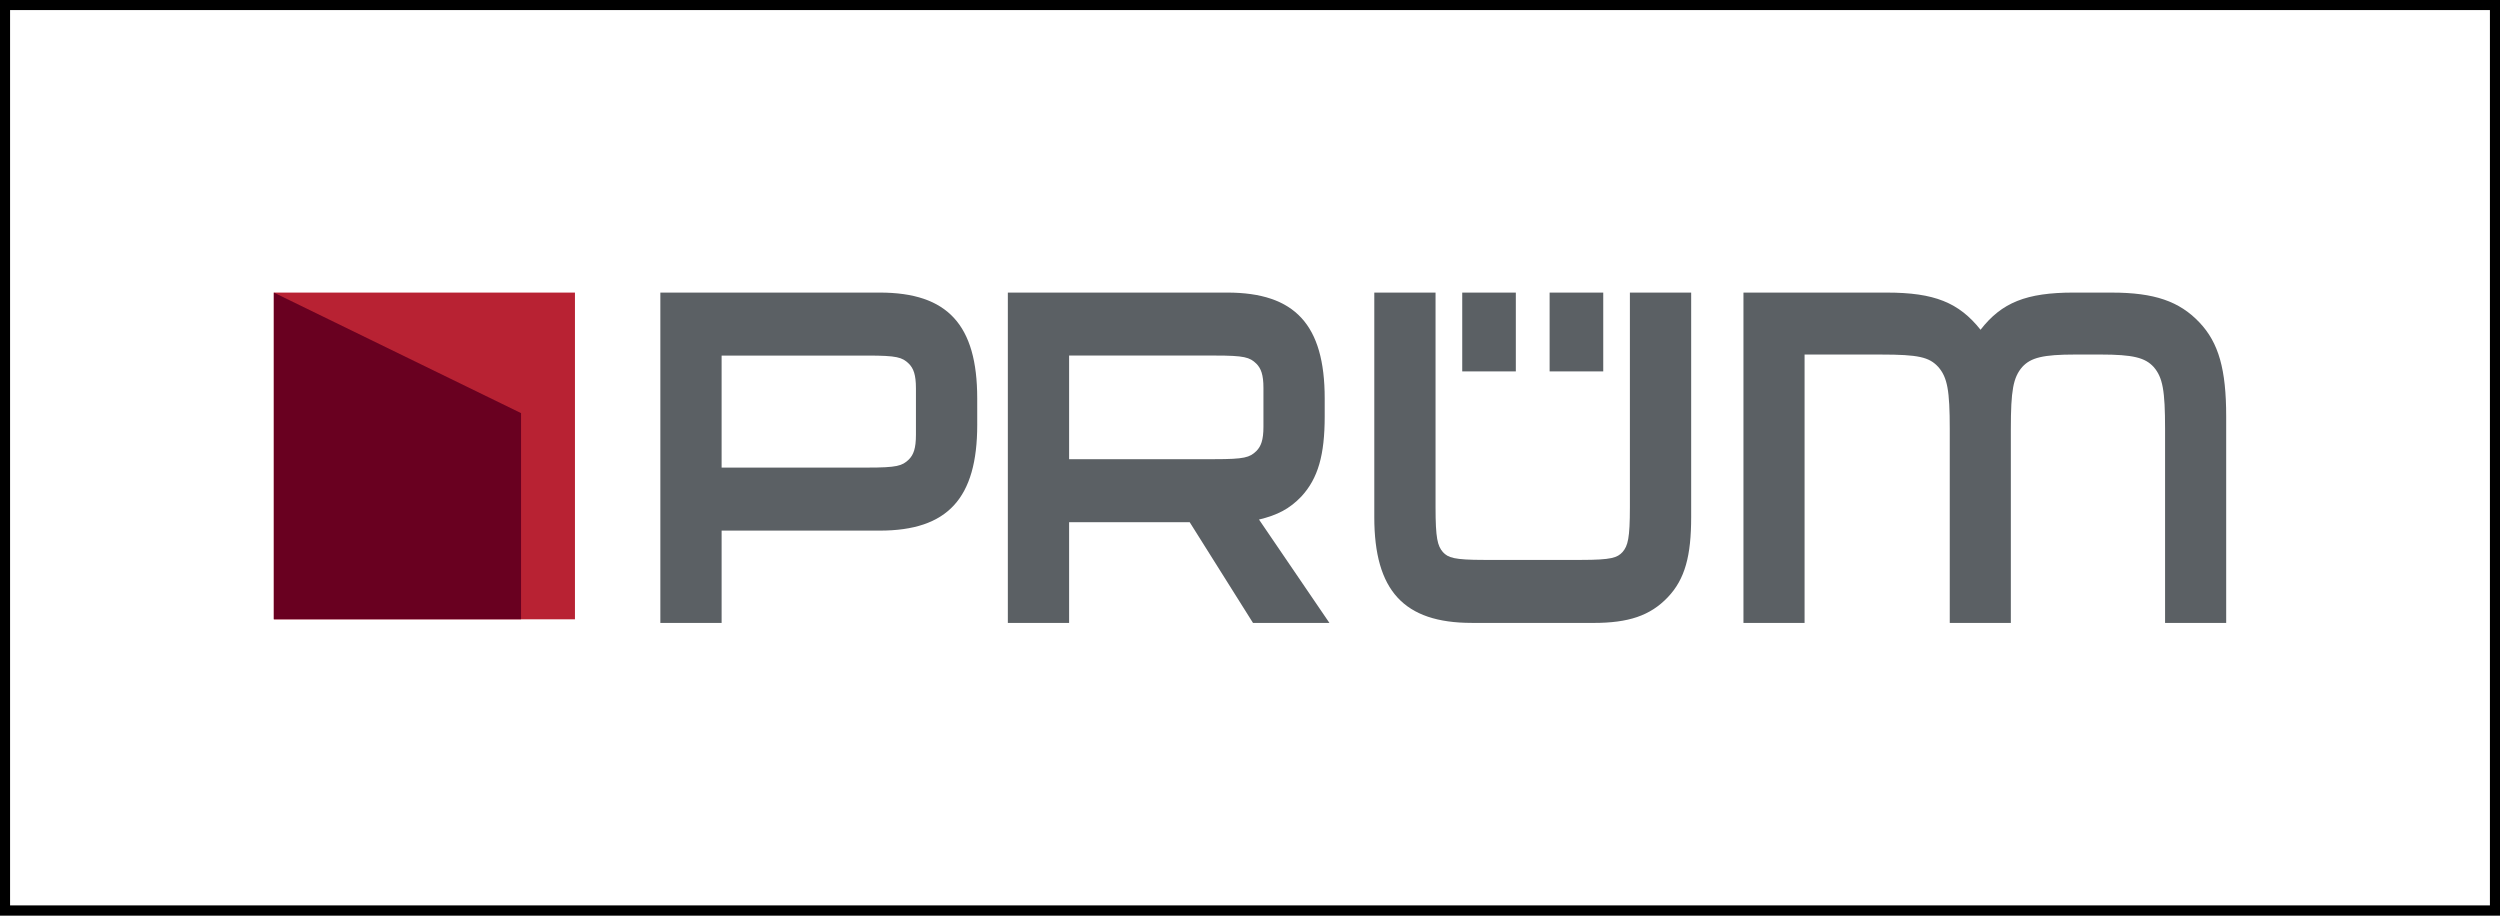 <?xml version="1.0" encoding="utf-8"?>
<!-- Generator: Adobe Illustrator 16.0.0, SVG Export Plug-In . SVG Version: 6.00 Build 0)  -->
<!DOCTYPE svg PUBLIC "-//W3C//DTD SVG 1.1//EN" "http://www.w3.org/Graphics/SVG/1.1/DTD/svg11.dtd">
<svg version="1.1" id="Layer_1" xmlns="http://www.w3.org/2000/svg" xmlns:xlink="http://www.w3.org/1999/xlink" x="0px" y="0px"
	 width="220.89px" height="80.89px" viewBox="-20.445 -10.445 220.89 80.89" enable-background="new -20.445 -10.445 220.89 80.89"
	 xml:space="preserve">
<rect x="-20.445" y="-10.445" width="220.89" height="80.89" fill="#808080" stroke="none"/>
<rect x="-20" y="-10" fill="#FFFFFF" stroke="#000000" stroke-width="0.89" stroke-miterlimit="10" width="220" height="80"/>
<g>
	<path fill="#5B6064" d="M108.752,15.406h4.736v6.962h-4.736V15.406z M100.982,35.246v-19.84h5.412v18.966
		c0,2.749,0.176,3.413,0.649,3.962c0.459,0.497,0.976,0.692,3.638,0.692h8.59c2.664,0,3.18-0.195,3.643-0.692
		c0.475-0.55,0.652-1.212,0.652-3.962V15.406h5.414v19.84c0,3.389-0.533,5.471-2.064,7.078c-1.557,1.639-3.492,2.27-6.553,2.27
		l-10.768-0.002C103.59,44.592,100.98,41.732,100.982,35.246z M116.473,15.406h4.738v6.962h-4.738V15.406z"/>
	<path fill="#5B6064" d="M43.314,20.972v9.897h12.884c2.606,0,3.07-0.146,3.661-0.718c0.406-0.411,0.625-0.958,0.625-2.187v-4.088
		c0-1.228-0.22-1.774-0.625-2.185c-0.591-0.572-1.055-0.719-3.663-0.719L43.314,20.972z M37.901,44.592V15.406h19.384
		c6.007,0,8.613,2.86,8.613,9.349l0.001,2.336c0,6.485-2.608,9.347-8.614,9.347l-13.971-0.002v8.156H37.901z"/>
	<path fill="#5B6064" d="M74.017,20.972v9.153h12.878c2.611,0,3.076-0.147,3.668-0.718c0.406-0.414,0.625-0.962,0.625-2.143v-3.432
		c0-1.182-0.219-1.729-0.625-2.143c-0.592-0.572-1.057-0.719-3.668-0.719H74.017z M68.604,44.592V15.406h19.383
		c6.002,0,8.613,2.86,8.613,9.349v1.592c0,3.398-0.582,5.473-2.061,7.075c-1.025,1.074-2.096,1.644-3.744,2.037l6.221,9.133h-6.752
		l-5.592-8.897H74.017v8.897H68.604z"/>
	<path fill="#5B6064" d="M176.252,44.592V26.358c0-4.162-0.656-6.517-2.371-8.322c-1.766-1.862-3.986-2.628-7.721-2.628
		l-3.383-0.002c-4.188,0-6.357,0.878-8.228,3.285c-1.92-2.409-4.088-3.284-8.276-3.284L133.6,15.406v29.186h5.4v-23.71h6.77
		c3.277,0,4.238,0.218,5.045,1.097c0.808,0.93,1.013,2.08,1.013,5.477v17.137h5.397V27.453c0-3.396,0.203-4.544,1.01-5.476
		c0.756-0.821,1.816-1.097,4.691-1.097h2.223c2.879,0,3.939,0.276,4.693,1.097c0.807,0.93,1.01,2.08,1.01,5.477v17.138H176.252
		L176.252,44.592z"/>
	<rect x="3.751" y="15.407" fill="#B82233" width="26.604" height="28.868"/>
	<polygon fill="#690020" points="3.748,15.406 25.593,26.056 25.593,44.273 3.748,44.273 	"/>
</g>
</svg>
